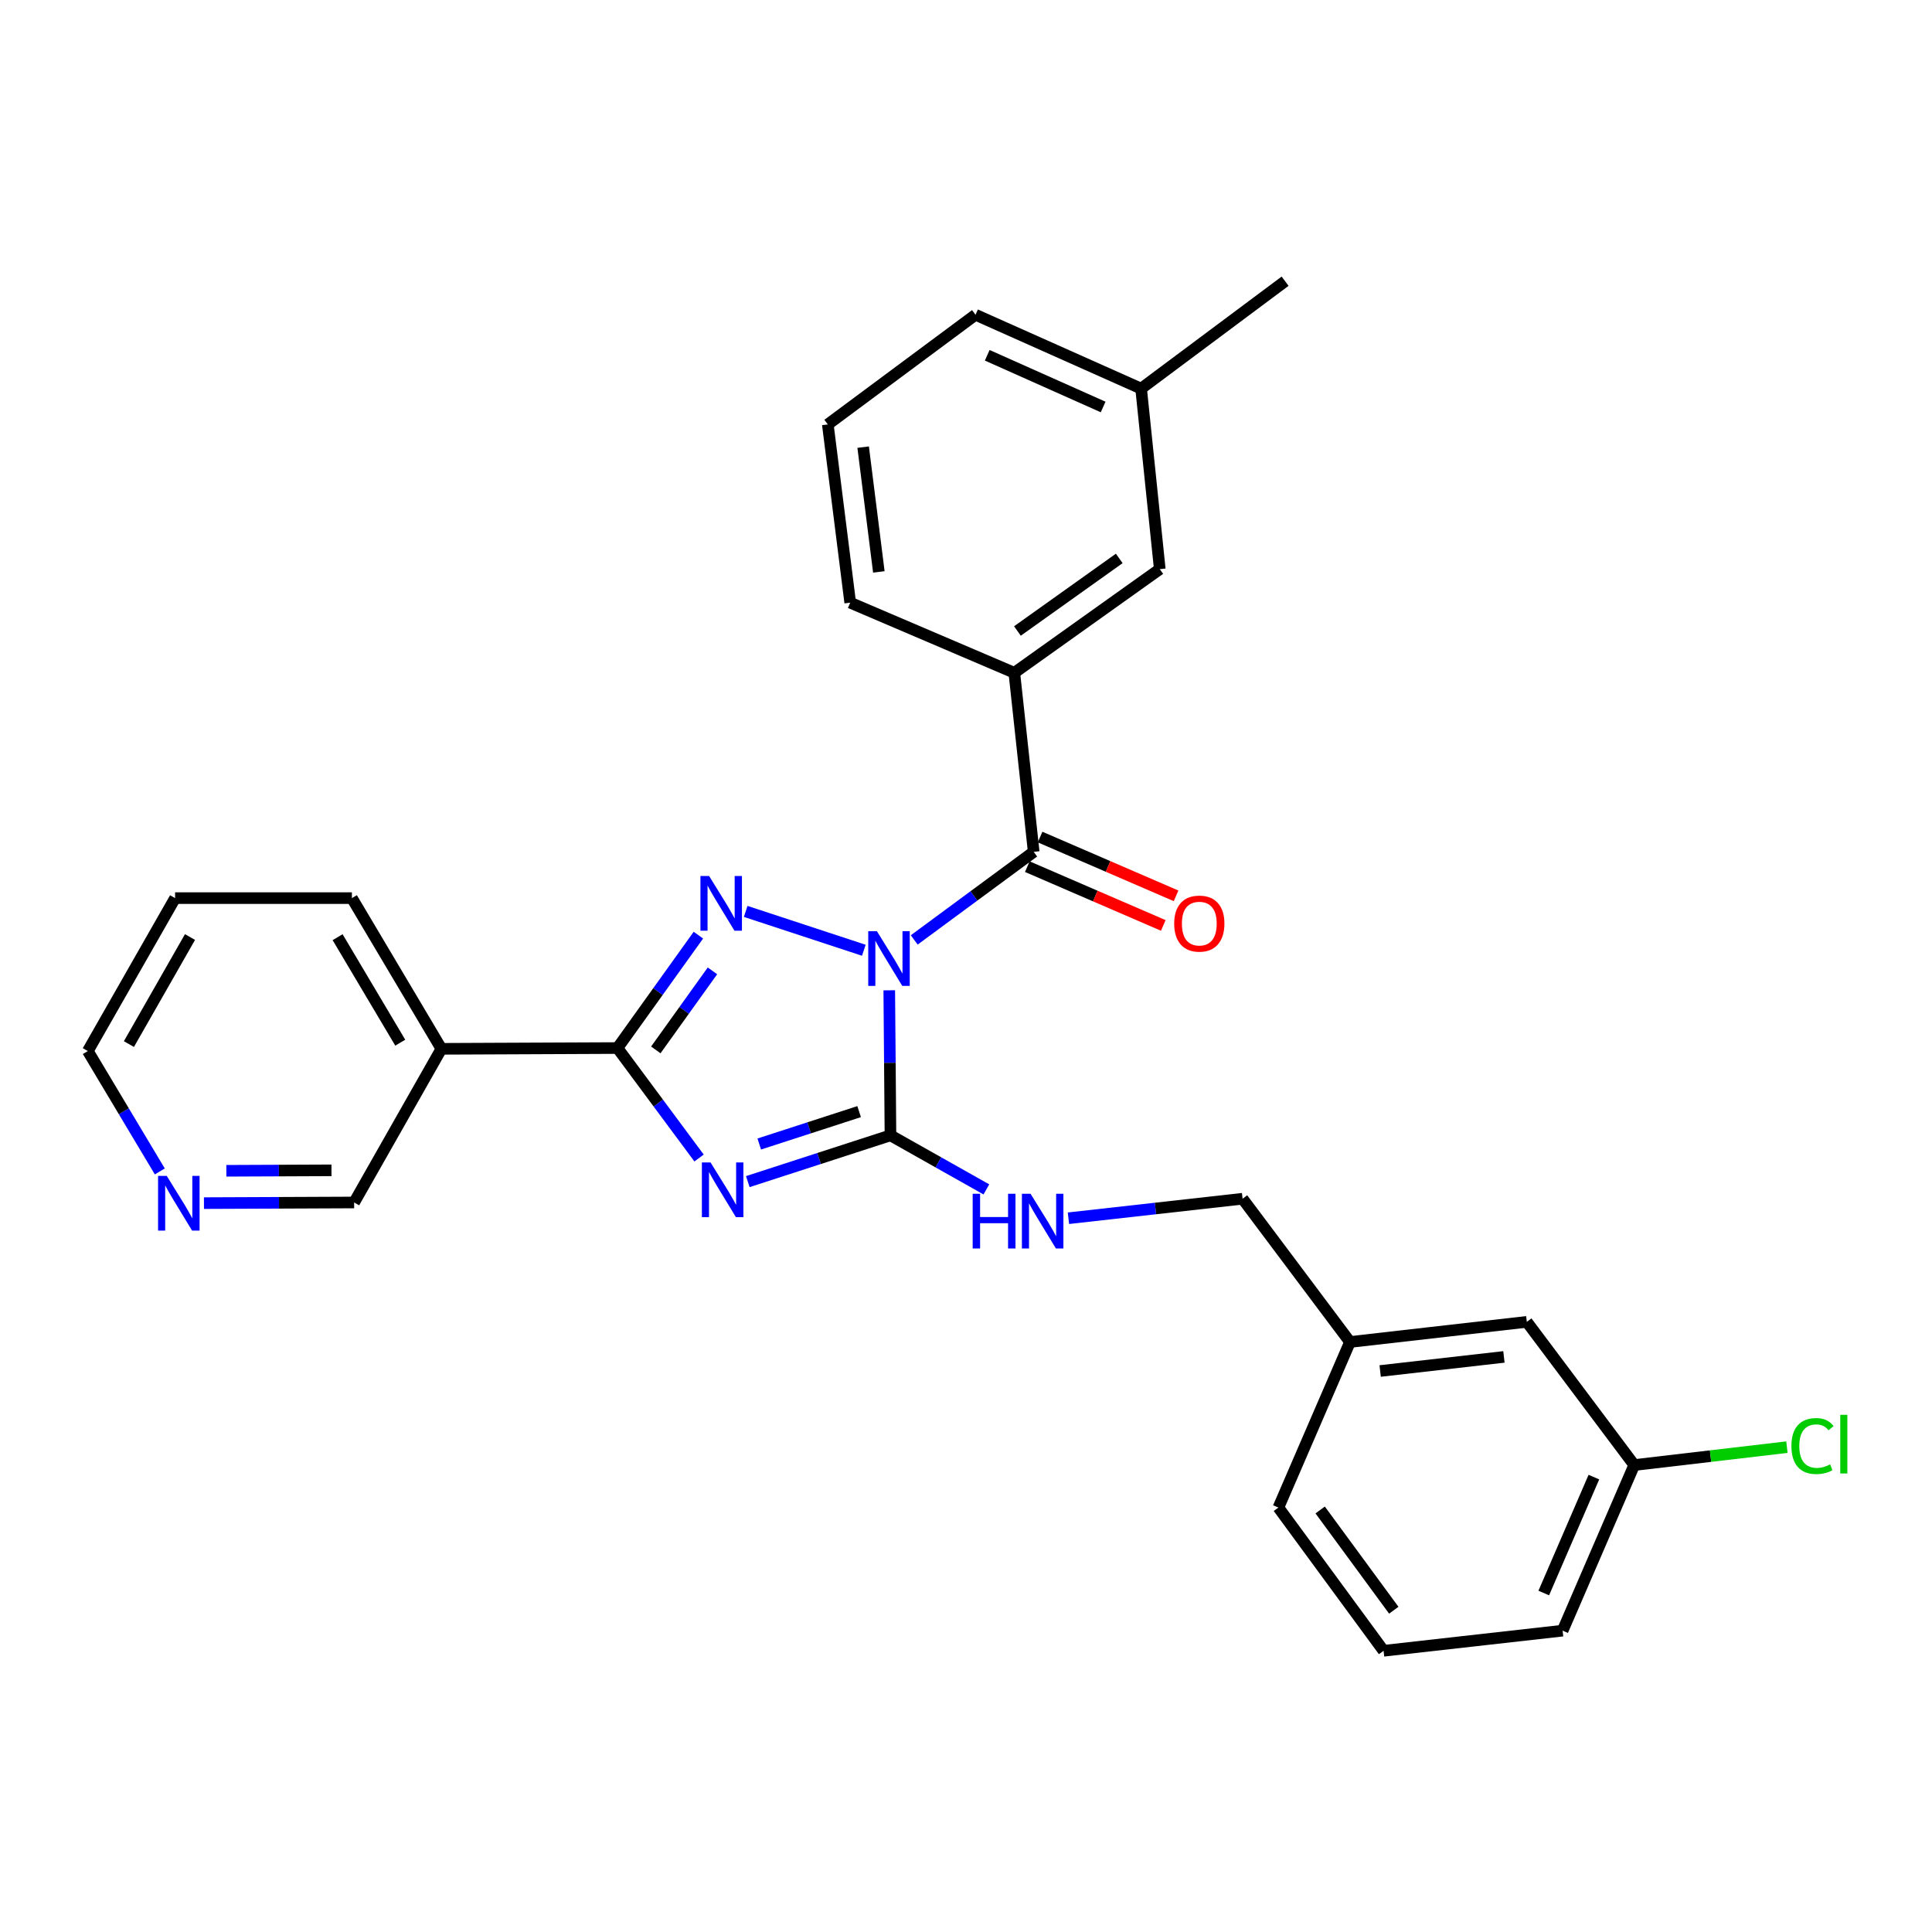 <?xml version='1.0' encoding='iso-8859-1'?>
<svg version='1.1' baseProfile='full'
              xmlns='http://www.w3.org/2000/svg'
                      xmlns:rdkit='http://www.rdkit.org/xml'
                      xmlns:xlink='http://www.w3.org/1999/xlink'
                  xml:space='preserve'
width='1000px' height='1000px' viewBox='0 0 1000 1000'>
<!-- END OF HEADER -->
<rect style='opacity:1.0;fill:#FFFFFF;stroke:none' width='1000' height='1000' x='0' y='0'> </rect>
<path class='bond-1' d='M 460.28,512.582 L 460.592,550.118' style='fill:none;fill-rule:evenodd;stroke:#0000FF;stroke-width:6px;stroke-linecap:butt;stroke-linejoin:miter;stroke-opacity:1' />
<path class='bond-1' d='M 460.592,550.118 L 460.903,587.655' style='fill:none;fill-rule:evenodd;stroke:#000000;stroke-width:6px;stroke-linecap:butt;stroke-linejoin:miter;stroke-opacity:1' />
<path class='bond-2' d='M 447.117,491.851 L 385.969,471.742' style='fill:none;fill-rule:evenodd;stroke:#0000FF;stroke-width:6px;stroke-linecap:butt;stroke-linejoin:miter;stroke-opacity:1' />
<path class='bond-4' d='M 473.209,486.501 L 504.125,463.71' style='fill:none;fill-rule:evenodd;stroke:#0000FF;stroke-width:6px;stroke-linecap:butt;stroke-linejoin:miter;stroke-opacity:1' />
<path class='bond-4' d='M 504.125,463.71 L 535.041,440.918' style='fill:none;fill-rule:evenodd;stroke:#000000;stroke-width:6px;stroke-linecap:butt;stroke-linejoin:miter;stroke-opacity:1' />
<path class='bond-0' d='M 387.06,611.605 L 423.982,599.63' style='fill:none;fill-rule:evenodd;stroke:#0000FF;stroke-width:6px;stroke-linecap:butt;stroke-linejoin:miter;stroke-opacity:1' />
<path class='bond-0' d='M 423.982,599.63 L 460.903,587.655' style='fill:none;fill-rule:evenodd;stroke:#000000;stroke-width:6px;stroke-linecap:butt;stroke-linejoin:miter;stroke-opacity:1' />
<path class='bond-0' d='M 392.988,592.139 L 418.833,583.756' style='fill:none;fill-rule:evenodd;stroke:#0000FF;stroke-width:6px;stroke-linecap:butt;stroke-linejoin:miter;stroke-opacity:1' />
<path class='bond-0' d='M 418.833,583.756 L 444.679,575.374' style='fill:none;fill-rule:evenodd;stroke:#000000;stroke-width:6px;stroke-linecap:butt;stroke-linejoin:miter;stroke-opacity:1' />
<path class='bond-28' d='M 361.834,599.385 L 340.717,570.927' style='fill:none;fill-rule:evenodd;stroke:#0000FF;stroke-width:6px;stroke-linecap:butt;stroke-linejoin:miter;stroke-opacity:1' />
<path class='bond-28' d='M 340.717,570.927 L 319.599,542.469' style='fill:none;fill-rule:evenodd;stroke:#000000;stroke-width:6px;stroke-linecap:butt;stroke-linejoin:miter;stroke-opacity:1' />
<path class='bond-7' d='M 460.903,587.655 L 485.723,601.643' style='fill:none;fill-rule:evenodd;stroke:#000000;stroke-width:6px;stroke-linecap:butt;stroke-linejoin:miter;stroke-opacity:1' />
<path class='bond-7' d='M 485.723,601.643 L 510.542,615.632' style='fill:none;fill-rule:evenodd;stroke:#0000FF;stroke-width:6px;stroke-linecap:butt;stroke-linejoin:miter;stroke-opacity:1' />
<path class='bond-3' d='M 361.485,484.035 L 340.542,513.252' style='fill:none;fill-rule:evenodd;stroke:#0000FF;stroke-width:6px;stroke-linecap:butt;stroke-linejoin:miter;stroke-opacity:1' />
<path class='bond-3' d='M 340.542,513.252 L 319.599,542.469' style='fill:none;fill-rule:evenodd;stroke:#000000;stroke-width:6px;stroke-linecap:butt;stroke-linejoin:miter;stroke-opacity:1' />
<path class='bond-3' d='M 368.765,502.522 L 354.105,522.974' style='fill:none;fill-rule:evenodd;stroke:#0000FF;stroke-width:6px;stroke-linecap:butt;stroke-linejoin:miter;stroke-opacity:1' />
<path class='bond-3' d='M 354.105,522.974 L 339.445,543.426' style='fill:none;fill-rule:evenodd;stroke:#000000;stroke-width:6px;stroke-linecap:butt;stroke-linejoin:miter;stroke-opacity:1' />
<path class='bond-5' d='M 319.599,542.469 L 228.468,542.868' style='fill:none;fill-rule:evenodd;stroke:#000000;stroke-width:6px;stroke-linecap:butt;stroke-linejoin:miter;stroke-opacity:1' />
<path class='bond-6' d='M 535.041,440.918 L 525.01,348.238' style='fill:none;fill-rule:evenodd;stroke:#000000;stroke-width:6px;stroke-linecap:butt;stroke-linejoin:miter;stroke-opacity:1' />
<path class='bond-8' d='M 531.73,448.576 L 566.922,463.789' style='fill:none;fill-rule:evenodd;stroke:#000000;stroke-width:6px;stroke-linecap:butt;stroke-linejoin:miter;stroke-opacity:1' />
<path class='bond-8' d='M 566.922,463.789 L 602.113,479.002' style='fill:none;fill-rule:evenodd;stroke:#FF0000;stroke-width:6px;stroke-linecap:butt;stroke-linejoin:miter;stroke-opacity:1' />
<path class='bond-8' d='M 538.352,433.259 L 573.543,448.472' style='fill:none;fill-rule:evenodd;stroke:#000000;stroke-width:6px;stroke-linecap:butt;stroke-linejoin:miter;stroke-opacity:1' />
<path class='bond-8' d='M 573.543,448.472 L 608.735,463.685' style='fill:none;fill-rule:evenodd;stroke:#FF0000;stroke-width:6px;stroke-linecap:butt;stroke-linejoin:miter;stroke-opacity:1' />
<path class='bond-12' d='M 228.468,542.868 L 183.301,622.401' style='fill:none;fill-rule:evenodd;stroke:#000000;stroke-width:6px;stroke-linecap:butt;stroke-linejoin:miter;stroke-opacity:1' />
<path class='bond-19' d='M 228.468,542.868 L 182.142,464.864' style='fill:none;fill-rule:evenodd;stroke:#000000;stroke-width:6px;stroke-linecap:butt;stroke-linejoin:miter;stroke-opacity:1' />
<path class='bond-19' d='M 207.171,539.688 L 174.743,485.086' style='fill:none;fill-rule:evenodd;stroke:#000000;stroke-width:6px;stroke-linecap:butt;stroke-linejoin:miter;stroke-opacity:1' />
<path class='bond-9' d='M 525.01,348.238 L 600.298,294.579' style='fill:none;fill-rule:evenodd;stroke:#000000;stroke-width:6px;stroke-linecap:butt;stroke-linejoin:miter;stroke-opacity:1' />
<path class='bond-9' d='M 526.618,326.6 L 579.32,289.039' style='fill:none;fill-rule:evenodd;stroke:#000000;stroke-width:6px;stroke-linecap:butt;stroke-linejoin:miter;stroke-opacity:1' />
<path class='bond-18' d='M 525.01,348.238 L 440.072,311.943' style='fill:none;fill-rule:evenodd;stroke:#000000;stroke-width:6px;stroke-linecap:butt;stroke-linejoin:miter;stroke-opacity:1' />
<path class='bond-11' d='M 553.02,630.558 L 598.088,625.511' style='fill:none;fill-rule:evenodd;stroke:#0000FF;stroke-width:6px;stroke-linecap:butt;stroke-linejoin:miter;stroke-opacity:1' />
<path class='bond-11' d='M 598.088,625.511 L 643.156,620.464' style='fill:none;fill-rule:evenodd;stroke:#000000;stroke-width:6px;stroke-linecap:butt;stroke-linejoin:miter;stroke-opacity:1' />
<path class='bond-16' d='M 600.298,294.579 L 590.638,201.149' style='fill:none;fill-rule:evenodd;stroke:#000000;stroke-width:6px;stroke-linecap:butt;stroke-linejoin:miter;stroke-opacity:1' />
<path class='bond-10' d='M 105.568,622.735 L 144.434,622.568' style='fill:none;fill-rule:evenodd;stroke:#0000FF;stroke-width:6px;stroke-linecap:butt;stroke-linejoin:miter;stroke-opacity:1' />
<path class='bond-10' d='M 144.434,622.568 L 183.301,622.401' style='fill:none;fill-rule:evenodd;stroke:#000000;stroke-width:6px;stroke-linecap:butt;stroke-linejoin:miter;stroke-opacity:1' />
<path class='bond-10' d='M 117.156,605.998 L 144.363,605.881' style='fill:none;fill-rule:evenodd;stroke:#0000FF;stroke-width:6px;stroke-linecap:butt;stroke-linejoin:miter;stroke-opacity:1' />
<path class='bond-10' d='M 144.363,605.881 L 171.569,605.764' style='fill:none;fill-rule:evenodd;stroke:#000000;stroke-width:6px;stroke-linecap:butt;stroke-linejoin:miter;stroke-opacity:1' />
<path class='bond-30' d='M 82.72,606.336 L 64.087,575.177' style='fill:none;fill-rule:evenodd;stroke:#0000FF;stroke-width:6px;stroke-linecap:butt;stroke-linejoin:miter;stroke-opacity:1' />
<path class='bond-30' d='M 64.087,575.177 L 45.455,544.017' style='fill:none;fill-rule:evenodd;stroke:#000000;stroke-width:6px;stroke-linecap:butt;stroke-linejoin:miter;stroke-opacity:1' />
<path class='bond-15' d='M 643.156,620.464 L 698.753,694.611' style='fill:none;fill-rule:evenodd;stroke:#000000;stroke-width:6px;stroke-linecap:butt;stroke-linejoin:miter;stroke-opacity:1' />
<path class='bond-13' d='M 790.273,684.191 L 698.753,694.611' style='fill:none;fill-rule:evenodd;stroke:#000000;stroke-width:6px;stroke-linecap:butt;stroke-linejoin:miter;stroke-opacity:1' />
<path class='bond-13' d='M 778.433,702.334 L 714.369,709.628' style='fill:none;fill-rule:evenodd;stroke:#000000;stroke-width:6px;stroke-linecap:butt;stroke-linejoin:miter;stroke-opacity:1' />
<path class='bond-14' d='M 790.273,684.191 L 845.87,758.31' style='fill:none;fill-rule:evenodd;stroke:#000000;stroke-width:6px;stroke-linecap:butt;stroke-linejoin:miter;stroke-opacity:1' />
<path class='bond-17' d='M 845.87,758.31 L 885.389,753.677' style='fill:none;fill-rule:evenodd;stroke:#000000;stroke-width:6px;stroke-linecap:butt;stroke-linejoin:miter;stroke-opacity:1' />
<path class='bond-17' d='M 885.389,753.677 L 924.908,749.044' style='fill:none;fill-rule:evenodd;stroke:#00CC00;stroke-width:6px;stroke-linecap:butt;stroke-linejoin:miter;stroke-opacity:1' />
<path class='bond-31' d='M 845.87,758.31 L 808.806,844.027' style='fill:none;fill-rule:evenodd;stroke:#000000;stroke-width:6px;stroke-linecap:butt;stroke-linejoin:miter;stroke-opacity:1' />
<path class='bond-31' d='M 824.994,764.545 L 799.049,824.547' style='fill:none;fill-rule:evenodd;stroke:#000000;stroke-width:6px;stroke-linecap:butt;stroke-linejoin:miter;stroke-opacity:1' />
<path class='bond-25' d='M 698.753,694.611 L 661.698,780.319' style='fill:none;fill-rule:evenodd;stroke:#000000;stroke-width:6px;stroke-linecap:butt;stroke-linejoin:miter;stroke-opacity:1' />
<path class='bond-26' d='M 590.638,201.149 L 665.165,145.553' style='fill:none;fill-rule:evenodd;stroke:#000000;stroke-width:6px;stroke-linecap:butt;stroke-linejoin:miter;stroke-opacity:1' />
<path class='bond-29' d='M 590.638,201.149 L 504.93,162.917' style='fill:none;fill-rule:evenodd;stroke:#000000;stroke-width:6px;stroke-linecap:butt;stroke-linejoin:miter;stroke-opacity:1' />
<path class='bond-29' d='M 570.983,210.654 L 510.988,183.891' style='fill:none;fill-rule:evenodd;stroke:#000000;stroke-width:6px;stroke-linecap:butt;stroke-linejoin:miter;stroke-opacity:1' />
<path class='bond-20' d='M 440.072,311.943 L 428.474,219.681' style='fill:none;fill-rule:evenodd;stroke:#000000;stroke-width:6px;stroke-linecap:butt;stroke-linejoin:miter;stroke-opacity:1' />
<path class='bond-20' d='M 454.889,296.023 L 446.771,231.439' style='fill:none;fill-rule:evenodd;stroke:#000000;stroke-width:6px;stroke-linecap:butt;stroke-linejoin:miter;stroke-opacity:1' />
<path class='bond-27' d='M 182.142,464.864 L 90.631,464.864' style='fill:none;fill-rule:evenodd;stroke:#000000;stroke-width:6px;stroke-linecap:butt;stroke-linejoin:miter;stroke-opacity:1' />
<path class='bond-24' d='M 428.474,219.681 L 504.93,162.917' style='fill:none;fill-rule:evenodd;stroke:#000000;stroke-width:6px;stroke-linecap:butt;stroke-linejoin:miter;stroke-opacity:1' />
<path class='bond-21' d='M 716.135,854.447 L 661.698,780.319' style='fill:none;fill-rule:evenodd;stroke:#000000;stroke-width:6px;stroke-linecap:butt;stroke-linejoin:miter;stroke-opacity:1' />
<path class='bond-21' d='M 721.42,833.451 L 683.314,781.561' style='fill:none;fill-rule:evenodd;stroke:#000000;stroke-width:6px;stroke-linecap:butt;stroke-linejoin:miter;stroke-opacity:1' />
<path class='bond-23' d='M 716.135,854.447 L 808.806,844.027' style='fill:none;fill-rule:evenodd;stroke:#000000;stroke-width:6px;stroke-linecap:butt;stroke-linejoin:miter;stroke-opacity:1' />
<path class='bond-22' d='M 45.455,544.017 L 90.631,464.864' style='fill:none;fill-rule:evenodd;stroke:#000000;stroke-width:6px;stroke-linecap:butt;stroke-linejoin:miter;stroke-opacity:1' />
<path class='bond-22' d='M 66.724,540.416 L 98.347,485.009' style='fill:none;fill-rule:evenodd;stroke:#000000;stroke-width:6px;stroke-linecap:butt;stroke-linejoin:miter;stroke-opacity:1' />
<path  class='atom-0' d='M 453.883 481.974
L 463.163 496.974
Q 464.083 498.454, 465.563 501.134
Q 467.043 503.814, 467.123 503.974
L 467.123 481.974
L 470.883 481.974
L 470.883 510.294
L 467.003 510.294
L 457.043 493.894
Q 455.883 491.974, 454.643 489.774
Q 453.443 487.574, 453.083 486.894
L 453.083 510.294
L 449.403 510.294
L 449.403 481.974
L 453.883 481.974
' fill='#0000FF'/>
<path  class='atom-1' d='M 367.777 601.668
L 377.057 616.668
Q 377.977 618.148, 379.457 620.828
Q 380.937 623.508, 381.017 623.668
L 381.017 601.668
L 384.777 601.668
L 384.777 629.988
L 380.897 629.988
L 370.937 613.588
Q 369.777 611.668, 368.537 609.468
Q 367.337 607.268, 366.977 606.588
L 366.977 629.988
L 363.297 629.988
L 363.297 601.668
L 367.777 601.668
' fill='#0000FF'/>
<path  class='atom-3' d='M 367.026 453.411
L 376.306 468.411
Q 377.226 469.891, 378.706 472.571
Q 380.186 475.251, 380.266 475.411
L 380.266 453.411
L 384.026 453.411
L 384.026 481.731
L 380.146 481.731
L 370.186 465.331
Q 369.026 463.411, 367.786 461.211
Q 366.586 459.011, 366.226 458.331
L 366.226 481.731
L 362.546 481.731
L 362.546 453.411
L 367.026 453.411
' fill='#0000FF'/>
<path  class='atom-8' d='M 503.457 617.892
L 507.297 617.892
L 507.297 629.932
L 521.777 629.932
L 521.777 617.892
L 525.617 617.892
L 525.617 646.212
L 521.777 646.212
L 521.777 633.132
L 507.297 633.132
L 507.297 646.212
L 503.457 646.212
L 503.457 617.892
' fill='#0000FF'/>
<path  class='atom-8' d='M 533.417 617.892
L 542.697 632.892
Q 543.617 634.372, 545.097 637.052
Q 546.577 639.732, 546.657 639.892
L 546.657 617.892
L 550.417 617.892
L 550.417 646.212
L 546.537 646.212
L 536.577 629.812
Q 535.417 627.892, 534.177 625.692
Q 532.977 623.492, 532.617 622.812
L 532.617 646.212
L 528.937 646.212
L 528.937 617.892
L 533.417 617.892
' fill='#0000FF'/>
<path  class='atom-9' d='M 607.758 478.053
Q 607.758 471.253, 611.118 467.453
Q 614.478 463.653, 620.758 463.653
Q 627.038 463.653, 630.398 467.453
Q 633.758 471.253, 633.758 478.053
Q 633.758 484.933, 630.358 488.853
Q 626.958 492.733, 620.758 492.733
Q 614.518 492.733, 611.118 488.853
Q 607.758 484.973, 607.758 478.053
M 620.758 489.533
Q 625.078 489.533, 627.398 486.653
Q 629.758 483.733, 629.758 478.053
Q 629.758 472.493, 627.398 469.693
Q 625.078 466.853, 620.758 466.853
Q 616.438 466.853, 614.078 469.653
Q 611.758 472.453, 611.758 478.053
Q 611.758 483.773, 614.078 486.653
Q 616.438 489.533, 620.758 489.533
' fill='#FF0000'/>
<path  class='atom-11' d='M 86.299 608.631
L 95.579 623.631
Q 96.499 625.111, 97.979 627.791
Q 99.459 630.471, 99.539 630.631
L 99.539 608.631
L 103.299 608.631
L 103.299 636.951
L 99.419 636.951
L 89.459 620.551
Q 88.299 618.631, 87.059 616.431
Q 85.859 614.231, 85.499 613.551
L 85.499 636.951
L 81.819 636.951
L 81.819 608.631
L 86.299 608.631
' fill='#0000FF'/>
<path  class='atom-18' d='M 927.231 748.471
Q 927.231 741.431, 930.511 737.751
Q 933.831 734.031, 940.111 734.031
Q 945.951 734.031, 949.071 738.151
L 946.431 740.311
Q 944.151 737.311, 940.111 737.311
Q 935.831 737.311, 933.551 740.191
Q 931.311 743.031, 931.311 748.471
Q 931.311 754.071, 933.631 756.951
Q 935.991 759.831, 940.551 759.831
Q 943.671 759.831, 947.311 757.951
L 948.431 760.951
Q 946.951 761.911, 944.711 762.471
Q 942.471 763.031, 939.991 763.031
Q 933.831 763.031, 930.511 759.271
Q 927.231 755.511, 927.231 748.471
' fill='#00CC00'/>
<path  class='atom-18' d='M 952.511 732.311
L 956.191 732.311
L 956.191 762.671
L 952.511 762.671
L 952.511 732.311
' fill='#00CC00'/>
</svg>

